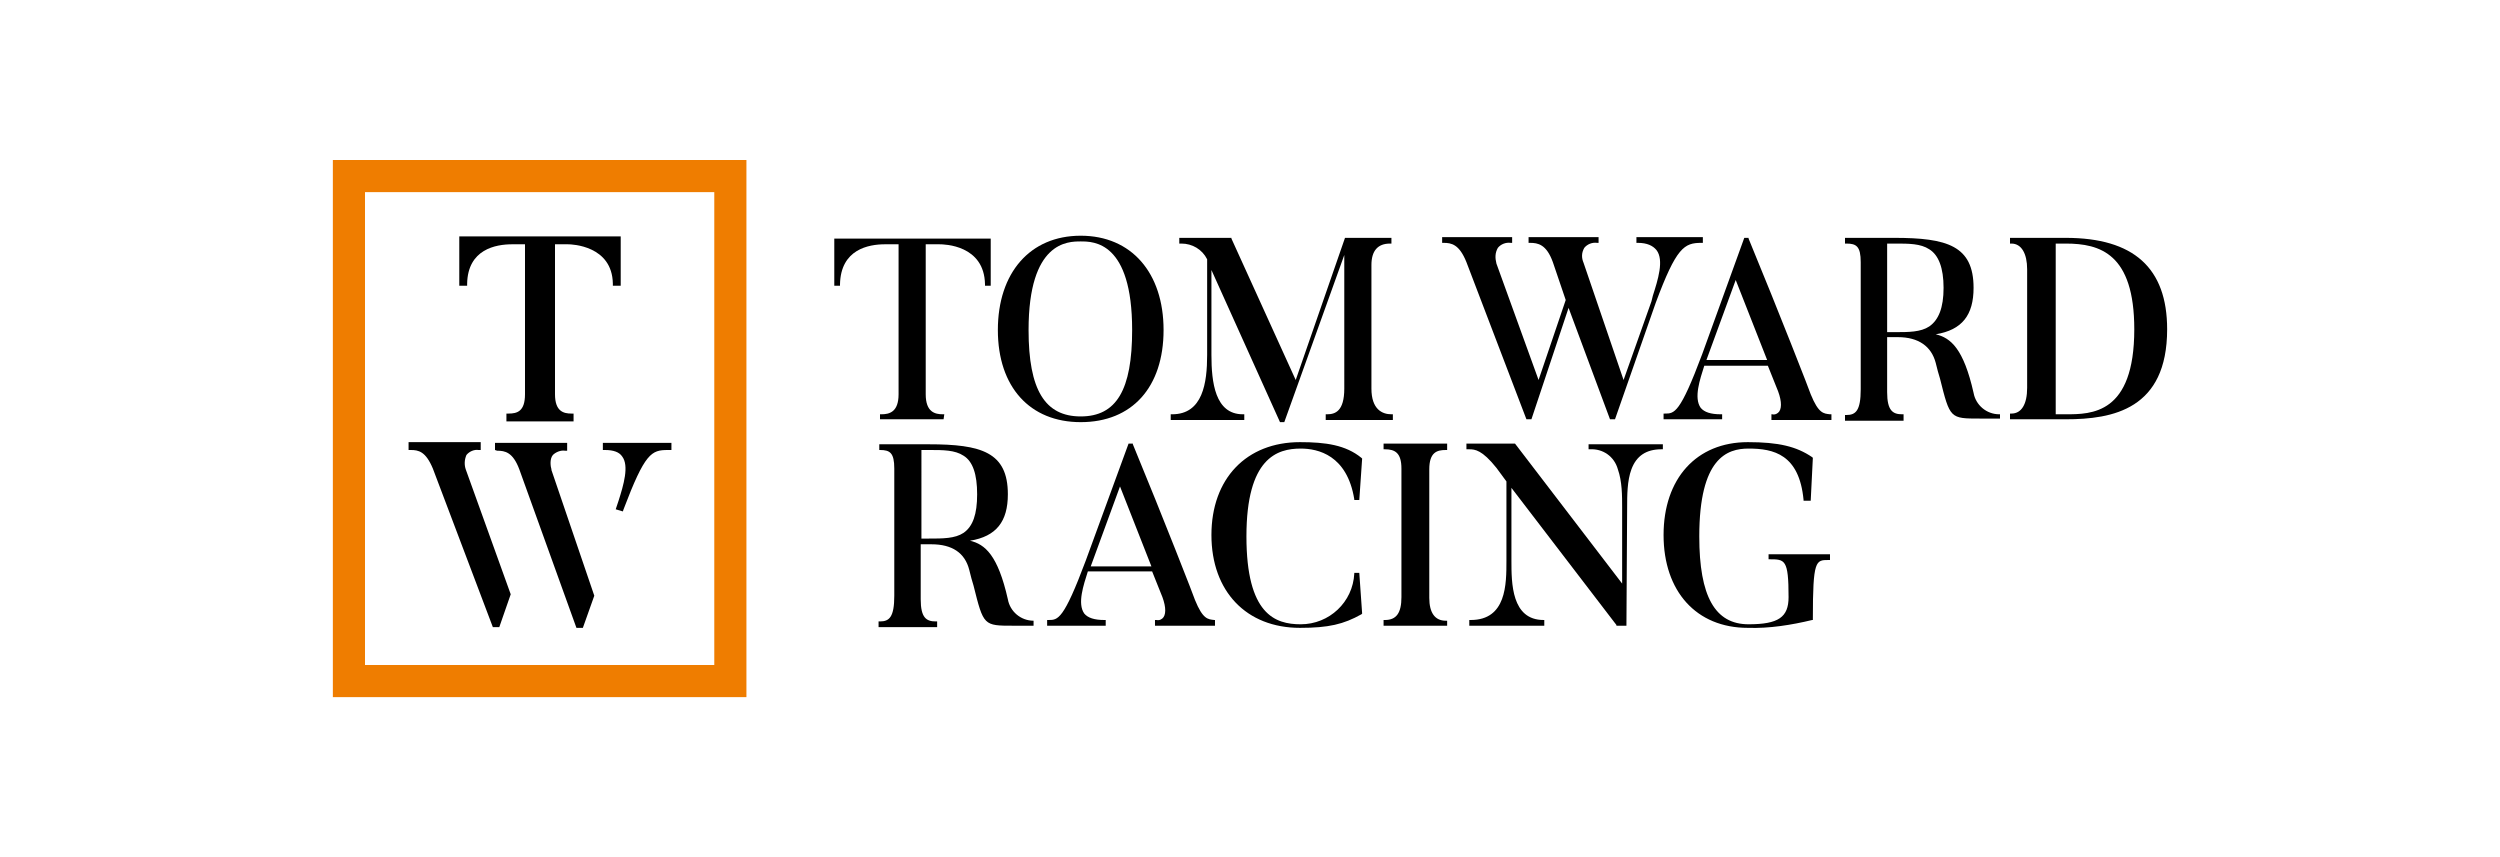 <?xml version="1.0" encoding="utf-8"?>
<!-- Generator: Adobe Illustrator 27.9.2, SVG Export Plug-In . SVG Version: 6.00 Build 0)  -->
<svg version="1.1" id="Layer_1" xmlns="http://www.w3.org/2000/svg" xmlns:xlink="http://www.w3.org/1999/xlink" x="0px" y="0px"
	 viewBox="0 0 350 120" style="enable-background:new 0 0 350 120;" xml:space="preserve">
<style type="text/css">
	.st0{fill:#EF7D00;}
</style>
<g>
	<path class="st0" d="M51.1,26.9H100v66.2H51.1V26.9z M46.6,97.6h57.9V22.4H46.6V97.6z"/>
	<path d="M69.6,63.1c1.1,0,2.2,0.2,3.1,2.6l8,22.2h0.9l1.6-4.5l-6-17.6c0,0,0-0.1,0-0.1c-0.1-0.3-0.3-1.4,0.2-2
		c0.4-0.4,1.1-0.7,1.7-0.6h0.3v-1.1H69.3V63L69.6,63.1z M67.3,61.9H57.2V63h0.3c1.1,0,2.1,0.2,3.1,2.6L69,87.8h0.9l1.6-4.6
		l-6.3-17.5c-0.2-0.6-0.2-1.3,0.1-2c0.4-0.5,1.1-0.8,1.7-0.7h0.3V61.9z M85.8,40h1.1v-6.9H64.3V40h1.1v-0.3c0.1-4.8,4-5.5,6.3-5.5
		h1.8v21c0,2.4-1.1,2.7-2.3,2.7h-0.3v1.1h9.4v-1.1H80c-1.1,0-2.3-0.3-2.3-2.7v-21h1.8c0.6,0,6.2,0.2,6.3,5.5L85.8,40z M94,63.1v-1.1
		h-9.6V63h0.3c1.2,0,2,0.3,2.4,0.9c1,1.3,0.2,4-0.5,6.2c-0.1,0.3-0.2,0.6-0.3,0.9l-0.1,0.3l1,0.3l0.1-0.3c3-7.9,3.9-8.3,6.2-8.3H94z
		"/>
	<path d="M244.7,87.9c-7.2,0-11.8-5.1-11.8-13s4.6-13,11.8-13c4.3,0,6.8,0.6,9,2.1l0.1,0.1l-0.3,6h-1v-0.1c-0.6-6.4-4.2-7.2-7.7-7.2
		c-3,0-6.9,1.3-6.9,12.3c0,8.4,2.2,12.3,6.9,12.3c4.2,0,5.6-1,5.6-3.8c0-5.3-0.5-5.3-2.7-5.3h-0.1v-0.7h8.6v0.8H256
		c-1.8,0-2.2,0-2.2,8.2v0.2l-0.1,0C250.8,87.5,247.7,88,244.7,87.9"/>
	<path d="M182,87.9c-7.5,0-12.4-5.1-12.4-13s4.9-13,12.4-13c3.6,0,6.4,0.4,8.6,2.2l0.1,0.1l-0.4,5.8h-0.7v-0.1
		c-1-6.2-5.1-7.1-7.5-7.1c-3.3,0-7.6,1.3-7.6,12.3c0,10.9,4,12.3,7.6,12.3c4,0,7.3-3.1,7.5-7.1v-0.1h0.7l0.4,5.7l-0.1,0.1
		C188.1,87.4,186,87.9,182,87.9"/>
	<path d="M227.7,87.6h-1.4l0-0.1l-14.7-19.2v10.2c0,3.1,0,8.3,4.5,8.3h0.1v0.8h-10.5v-0.8h0.2c5,0,5-5,5-8.3V67.4l-1.4-1.9
		c-2-2.5-3-2.6-3.8-2.6h-0.3h-0.1v-0.8h6.8l15,19.6V71.1c0-1.7,0-3.7-0.6-5.4c-0.5-1.8-2.1-2.9-3.9-2.8h-0.2v-0.7h10.4v0.7h-0.2
		c-2.1,0-3.5,0.9-4.2,2.8c-0.6,1.6-0.6,3.7-0.6,5.3L227.7,87.6z"/>
	<path d="M202.6,87.6h-8.9v-0.8h0.2c1.6,0,2.3-1,2.3-3.2v-18c0-2.2-0.9-2.7-2.3-2.7h-0.2v-0.8h8.9V63h-0.2c-1.2,0-2.3,0.3-2.3,2.7
		v18c0,2.1,0.8,3.2,2.3,3.2h0.2V87.6z"/>
	<path d="M152.7,79.3l4.1-11.2l4.4,11.2H152.7z M170,86.8c-0.9-0.1-1.6-0.1-2.7-2.8c0-0.1-4.4-11.4-8.7-21.8l0-0.1H158L152,78.5
		c-3.1,8.3-3.9,8.3-5.2,8.3h-0.2v0.8h8.2v-0.8h-0.2c-1.4,0-2.3-0.3-2.8-0.9c-1-1.4-0.1-4,0.5-5.9l0,0h9l1.2,3
		c0.7,1.6,0.8,2.8,0.4,3.4c-0.2,0.3-0.6,0.5-1,0.4h-0.2v0.8h8.4v-0.8L170,86.8z"/>
	<path d="M134.9,74.6c-1.2,0.8-2.9,0.8-4.9,0.8h-1V63h1.2c1.8,0,3.5,0,4.7,0.8c1.3,0.8,1.9,2.6,1.9,5.4S136.2,73.7,134.9,74.6
		 M144.7,86.9c-1.8,0-3.3-1.3-3.6-3c-1.4-6.2-3.2-7.7-5.3-8.2c3.7-0.6,5.3-2.7,5.3-6.5c0-5.9-3.7-7-11.1-7h-6.9V63h0.1
		c1.4,0,2,0.4,2,2.6v17.8c0,3-0.7,3.6-2,3.6h-0.2v0.8h8.2v-0.8h-0.2c-1.3,0-2.1-0.5-2.1-3.1v-7.7h1.5c2.9,0,4.7,1.2,5.3,3.6
		c0.2,0.8,0.4,1.6,0.6,2.2c1.4,5.6,1.4,5.6,5.6,5.6h2.8v-0.8L144.7,86.9z"/>
	<path d="M179.8,59.1h-0.6l-9.6-21.3v11.9c0,3.8,0.5,8.3,4.4,8.3h0.2v0.8h-10.3V58h0.2c4.3,0,4.9-4.4,4.9-8.3V36.3
		c-0.7-1.4-2.1-2.2-3.6-2.2h-0.3v-0.8h7.3l0,0.1l9,19.8l6.9-19.9h6.5v0.8h-0.2c-1.7,0-2.6,1-2.6,3v17.3c0,2.9,1.5,3.6,2.8,3.6h0.2
		v0.8h-9.4V58h0.2c1.1,0,2.4-0.4,2.4-3.6V35.7L179.8,59.1z"/>
	<path d="M226.1,58.7h-0.7l-5.8-15.6l-5.2,15.6h-0.7l-8.4-22c-1-2.5-2.1-2.7-3.2-2.7h-0.2v-0.8h9.8v0.8h-0.2
		c-0.7-0.1-1.4,0.2-1.8,0.7c-0.4,0.7-0.4,1.4-0.2,2.2l5.9,16.3l3.8-11.2l-1.8-5.3c-0.9-2.5-2.1-2.7-3.2-2.7H214v-0.8h9.8v0.8h-0.2
		c-0.7-0.1-1.4,0.2-1.8,0.7c-0.4,0.7-0.4,1.4-0.1,2.1l5.6,16.4l3.9-11l0.2-0.8c0.7-2.2,1.6-5,0.5-6.4c-0.5-0.6-1.3-1-2.6-1h-0.2
		v-0.8h9.3v0.8h-0.2c-2.4,0-3.5,0.6-6.4,8.4L226.1,58.7z"/>
	<path d="M132.1,58.7h-8.9V58h0.2c1.1,0,2.4-0.3,2.4-2.8v-21h-1.9c-2.3,0-6.2,0.7-6.3,5.6v0.2h-0.8v-6.6h21.9v6.6h-0.8v-0.2
		c-0.1-5.5-5.7-5.6-6.4-5.6h-1.9v21c0,2.5,1.3,2.8,2.4,2.8h0.2L132.1,58.7z"/>
	<path d="M151.3,58.3c-5,0-7.3-3.7-7.3-12.1c0-12.4,5.5-12.4,7.3-12.4c1.8,0,7.2,0,7.2,12.4C158.5,54.6,156.3,58.3,151.3,58.3
		 M151.3,33c-7.1,0-11.6,5.2-11.6,13.2s4.5,12.9,11.6,12.9c7.2,0,11.6-4.9,11.6-12.9S158.4,33,151.3,33"/>
	<path d="M289.2,58h-1.4V34.1h1.4c4.8,0,9.6,1.4,9.6,12C298.8,58,292.8,58,289.2,58 M289.2,33.3h-7.8v0.8h0.2c1.4,0,2.2,1.4,2.2,3.6
		v16.6c0,2.3-0.8,3.6-2.2,3.6h-0.2v0.8h7.8c6.6,0,14.2-1.4,14.2-12.6C303.4,37.5,298.7,33.3,289.2,33.3"/>
	<path d="M238.9,50.4l4.1-11.2l4.4,11.2H238.9z M256.2,58c-0.9-0.1-1.6-0.1-2.7-2.8c0-0.1-4.4-11.4-8.7-21.8l0-0.1h-0.6l-5.9,16.3
		c-3.1,8.3-3.9,8.3-5.2,8.3h-0.2v0.8h8.2V58h-0.2c-1.4,0-2.3-0.3-2.8-0.9c-1-1.4-0.1-4,0.5-5.9l0,0h8.9l1.2,3
		c0.7,1.6,0.8,2.8,0.4,3.4c-0.2,0.3-0.6,0.5-1,0.4H248v0.8h8.4V58L256.2,58z"/>
	<path d="M270.1,45.7c-1.2,0.8-2.9,0.8-4.8,0.8h-1.1V34.1h1.2c1.8,0,3.5,0,4.7,0.8c1.3,0.8,2,2.6,2,5.4S271.4,44.8,270.1,45.7
		 M279.9,58c-1.8,0-3.3-1.3-3.6-3c-1.4-6.2-3.2-7.7-5.3-8.2c3.7-0.6,5.3-2.7,5.3-6.5c0-5.9-3.7-7-11.1-7h-6.9v0.8h0.2
		c1.4,0,2,0.4,2,2.6v17.8c0,3-0.7,3.6-2,3.6h-0.2v0.8h8.2V58h-0.2c-1.3,0-2.1-0.5-2.1-3.1v-7.7h1.5c2.9,0,4.7,1.3,5.3,3.6
		c0.2,0.8,0.4,1.6,0.6,2.2c1.4,5.6,1.4,5.6,5.6,5.6h2.8V58L279.9,58z"/>
</g>
</svg>
